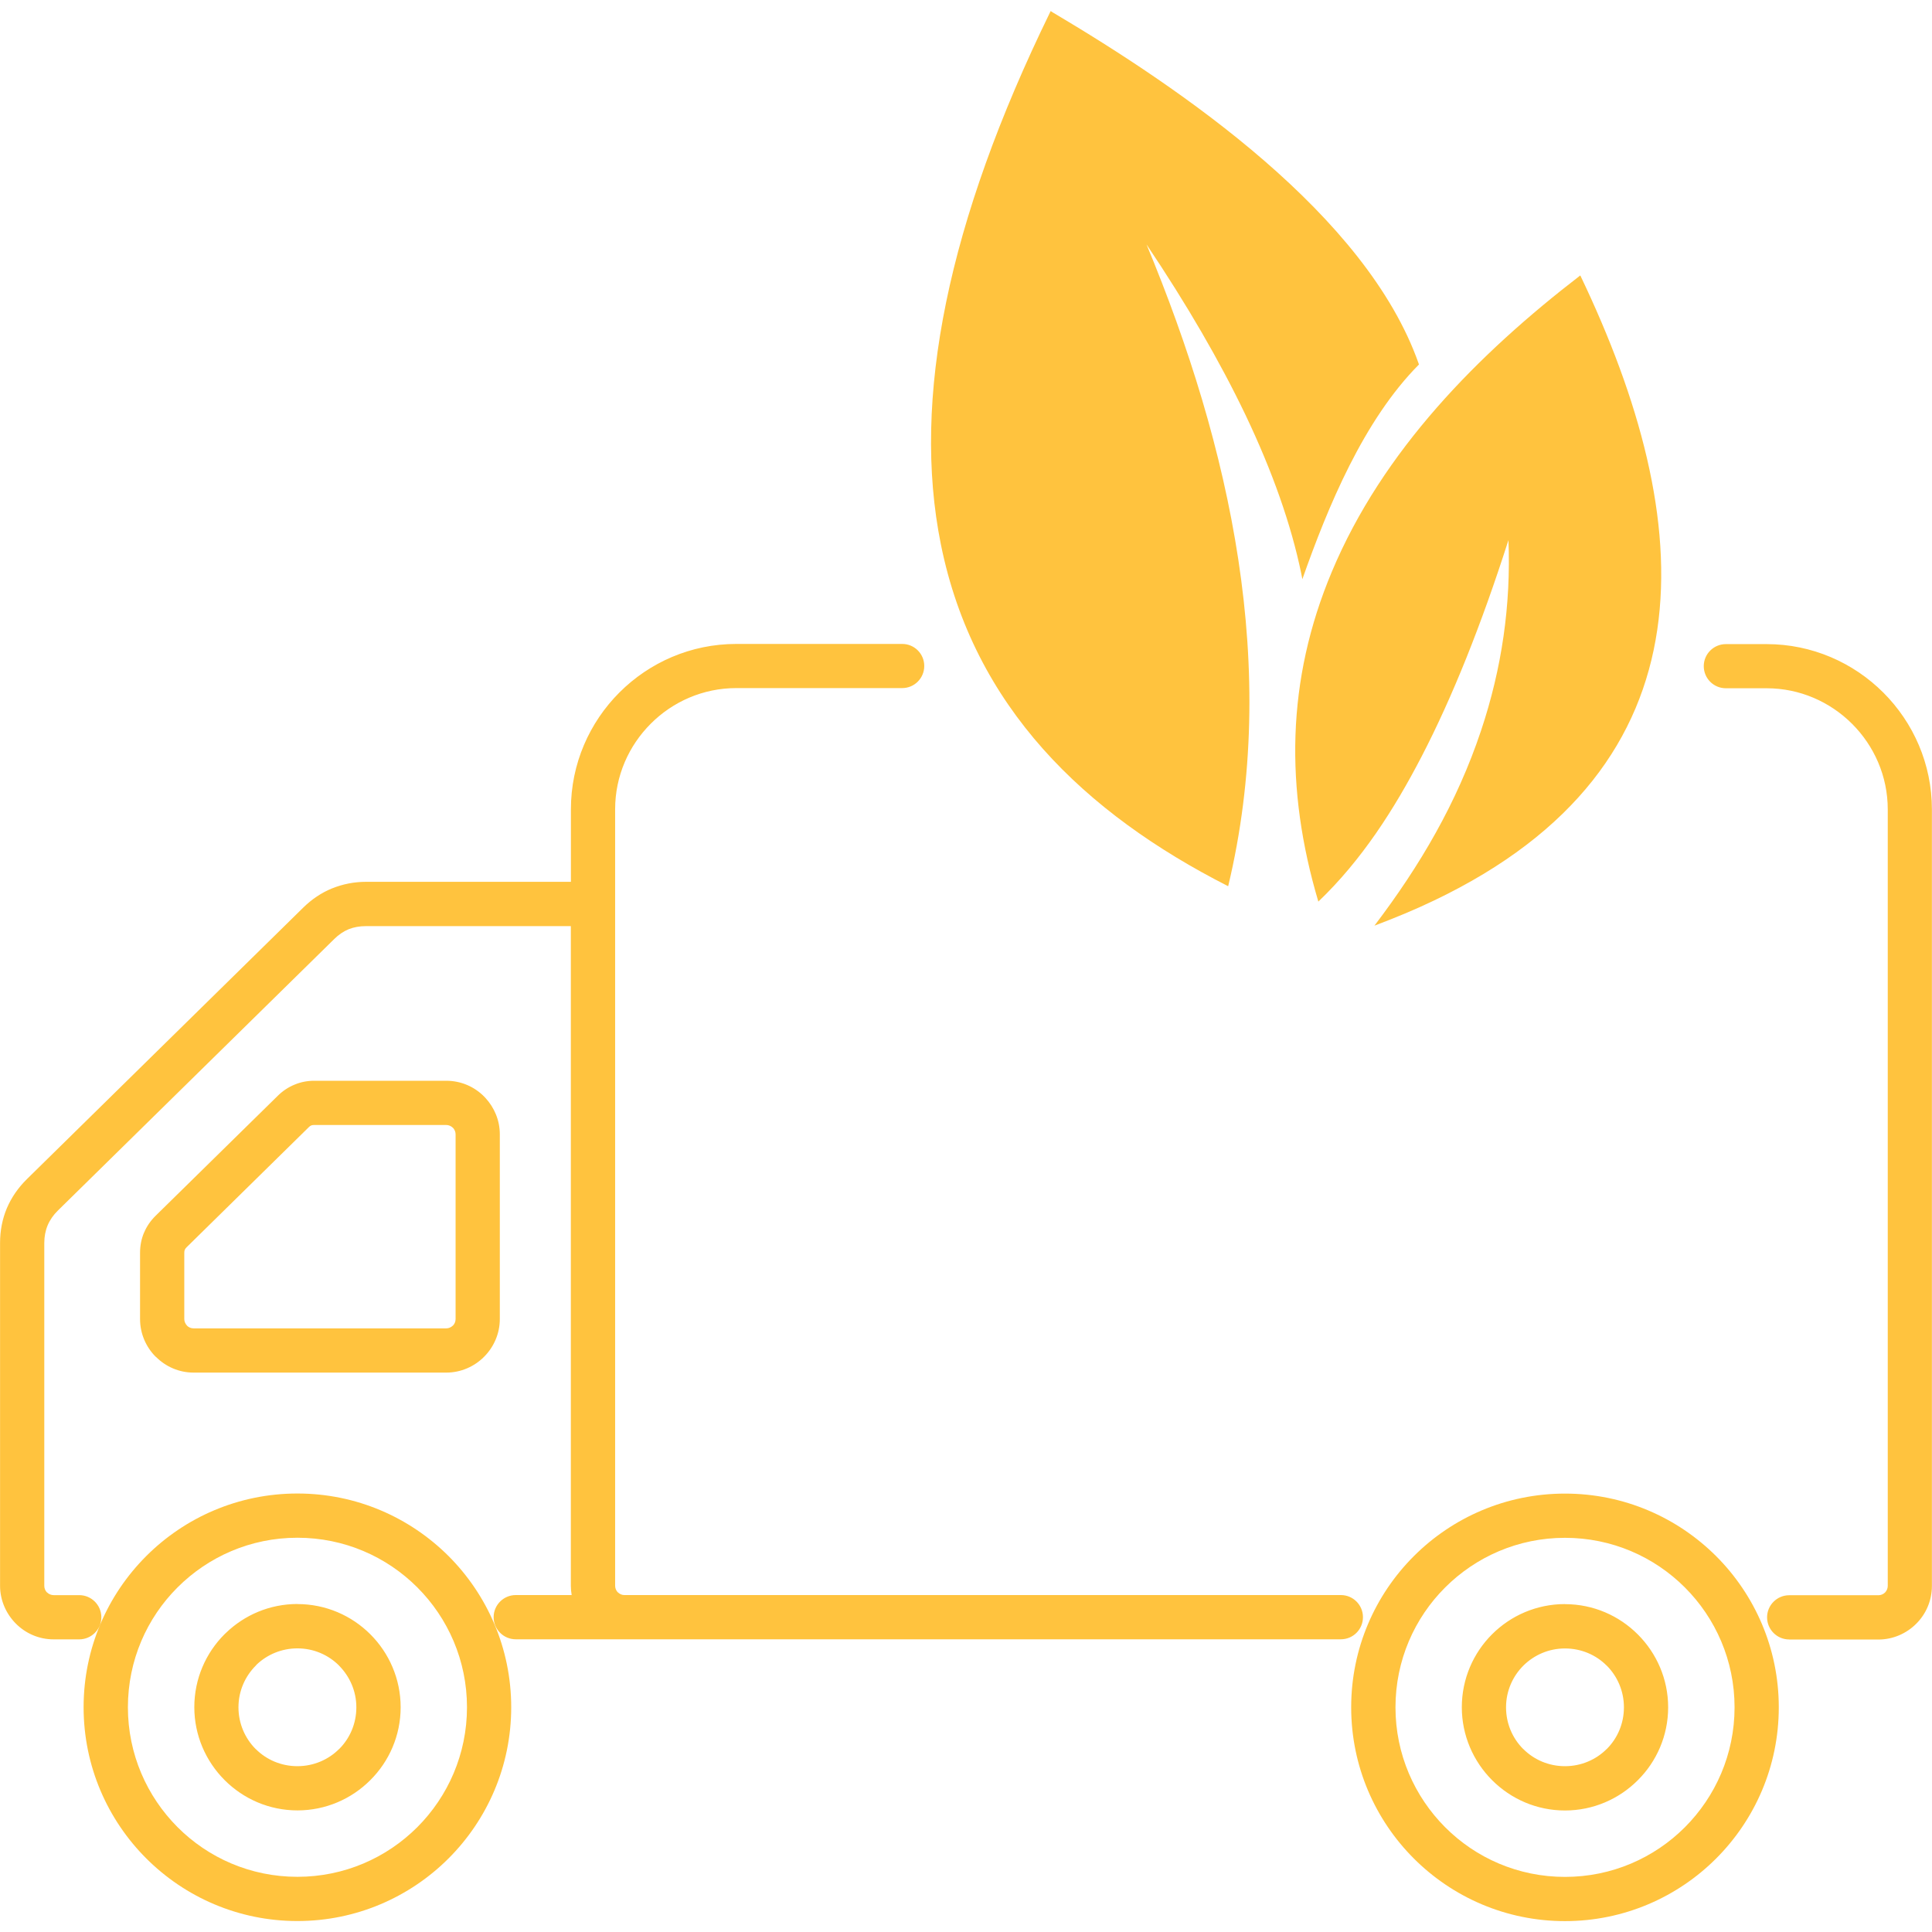 <?xml version="1.0" encoding="UTF-8"?>
<svg width="1200pt" height="1200pt" version="1.1" viewBox="0 0 1200 1200" xmlns="http://www.w3.org/2000/svg">
 <path d="m1111.3 1018.3c-7.594 0-13.734-6.188-13.734-13.734 0-7.594 6.188-13.734 13.734-13.734h55.406c1.594 0 3.047-0.656 4.125-1.688 1.031-1.078 1.688-2.531 1.688-4.078v-482.34c0-20.672-8.484-39.469-22.125-53.109s-32.438-22.125-53.109-22.125h-25.312c-7.594 0-13.734-6.141-13.734-13.734s6.188-13.688 13.734-13.688h25.312c28.219 0 53.906 11.531 72.516 30.141s30.141 44.297 30.141 72.516v482.34c0 9.141-3.703 17.484-9.75 23.484-6 6-14.344 9.797-23.531 9.797h-55.406zm-220.45-459.05c-12.188 5.859-24.516 10.922-37.172 15.703 28.406-37.359 51.328-76.5 66.234-121.18 12.938-38.672 18.609-78.094 17.016-118.31-16.875 52.734-34.828 97.547-53.953 134.44-17.016 32.812-37.266 64.453-64.125 90.094-20.719-69.75-19.969-137.48 8.438-205.03 31.5-75.047 90.703-135 154.26-183.89 73.312 153.1 84.422 304.45-90.703 388.18zm-237.42-551.81c80.719 47.812 195.19 126 227.72 218.39l0.188 0.562c-34.312 34.547-56.484 88.078-72.422 133.36l-0.656-3.422c-6.281-30.422-17.859-63.375-34.734-98.766-15.844-33.094-36.281-68.344-61.406-105.75 52.172 125.48 83.016 263.9 50.719 398.63-89.156-45.328-158.06-111.28-178.45-212.34-18.234-90.328 4.359-200.44 67.734-330.28l0.422-0.938 0.938 0.516zm318.61 920.26c36.656 0 69.844 14.859 93.891 38.859 24 24 38.906 57.234 38.906 93.891s-14.859 69.844-38.906 93.891c-24 24-57.234 38.906-93.891 38.906s-69.844-14.859-93.891-38.906c-24-24-38.906-57.234-38.906-93.891s14.859-69.844 38.906-93.891c24-24 57.234-38.859 93.891-38.859zm74.484 58.312c-19.078-19.078-45.375-30.844-74.484-30.844s-55.406 11.812-74.438 30.844c-19.078 19.031-30.844 45.375-30.844 74.438 0 29.109 11.812 55.406 30.844 74.484 19.031 19.078 45.328 30.844 74.438 30.844s55.406-11.766 74.484-30.844c19.031-19.078 30.844-45.375 30.844-74.484 0-29.062-11.812-55.406-30.844-74.438zm-74.484 10.359c17.625 0 33.609 7.172 45.234 18.797l0.094 0.094c11.578 11.625 18.75 27.609 18.75 45.188 0 17.625-7.172 33.656-18.797 45.234l-0.094 0.094c-11.578 11.578-27.609 18.75-45.188 18.75-17.625 0-33.609-7.172-45.234-18.797l-0.094-0.094c-11.578-11.625-18.75-27.656-18.75-45.234 0-17.672 7.172-33.703 18.75-45.281 11.625-11.625 27.656-18.797 45.328-18.797zm25.875 38.156c-6.562-6.609-15.75-10.641-25.875-10.641-10.078 0-19.219 4.078-25.875 10.688-6.609 6.609-10.734 15.75-10.734 25.875 0 10.172 4.078 19.312 10.641 25.875l0.094 0.047c6.609 6.609 15.75 10.641 25.875 10.641s19.312-4.078 25.875-10.641l0.094-0.047c6.609-6.609 10.641-15.75 10.641-25.875s-4.078-19.266-10.641-25.875zm-813.19-106.88c36.656 0 69.844 14.859 93.891 38.859 24 24.047 38.906 57.234 38.906 93.891s-14.859 69.844-38.906 93.891c-24 24-57.234 38.906-93.891 38.906s-69.844-14.859-93.891-38.906c-24-24-38.906-57.234-38.906-93.891s14.859-69.844 38.906-93.891c24-24 57.234-38.859 93.891-38.859zm74.484 58.312c-19.078-19.078-45.375-30.844-74.484-30.844s-55.406 11.812-74.438 30.844c-19.078 19.031-30.844 45.375-30.844 74.438 0 29.109 11.812 55.406 30.844 74.484 19.031 19.078 45.328 30.844 74.438 30.844s55.406-11.766 74.484-30.844c19.031-19.078 30.844-45.375 30.844-74.484 0-29.062-11.812-55.406-30.844-74.438zm-74.484 10.359c17.672 0 33.703 7.172 45.328 18.797 11.578 11.578 18.797 27.609 18.797 45.281 0 17.625-7.172 33.656-18.797 45.234l-0.094 0.094c-11.578 11.578-27.609 18.75-45.188 18.75-17.625 0-33.609-7.172-45.234-18.797l-0.094-0.094c-11.578-11.625-18.75-27.656-18.75-45.234 0-17.672 7.172-33.703 18.75-45.281l0.844-0.797c11.531-11.156 27.234-18 44.484-18zm25.875 38.203c-6.609-6.609-15.75-10.688-25.875-10.688-9.844 0-18.75 3.844-25.312 10.078l-0.562 0.656c-6.609 6.609-10.734 15.75-10.734 25.875 0 10.172 4.125 19.312 10.641 25.875l0.094 0.047c6.609 6.609 15.75 10.641 25.875 10.641s19.312-4.078 25.875-10.641l0.094-0.047c6.609-6.609 10.641-15.75 10.641-25.875 0-10.078-4.125-19.219-10.734-25.875zm-15.375-363.24h81.938c9.188 0 17.484 3.703 23.484 9.75l0.891 0.938c5.484 5.953 8.906 13.875 8.906 22.547v114.75c0 9.094-3.75 17.438-9.797 23.484-6 6-14.297 9.797-23.484 9.797h-156.89c-9.141 0-17.438-3.75-23.438-9.797h-0.094c-6-6-9.75-14.297-9.75-23.484v-41.109c0-4.406 0.797-8.578 2.438-12.469l0.047-0.047c1.594-3.844 3.984-7.359 7.172-10.5l75.938-74.578c3.047-3 6.516-5.297 10.406-6.891 3.938-1.641 8.016-2.391 12.234-2.391zm81.938 27.469h-81.938c-0.844 0-1.5 0.094-1.922 0.281-0.469 0.188-0.938 0.516-1.5 1.078l-75.891 74.578c-0.516 0.469-0.891 1.031-1.125 1.547s-0.328 1.125-0.328 1.922v41.109c0 1.547 0.656 3 1.688 4.078v0.047c1.031 1.031 2.484 1.688 4.125 1.688h156.89c1.547 0 3-0.656 4.078-1.688h0.047c1.031-1.031 1.688-2.484 1.688-4.078v-114.75c0-1.406-0.516-2.719-1.359-3.75l-0.375-0.375c-1.078-1.031-2.531-1.688-4.078-1.688zm77.391-123.52h-127.22c-3.984 0-7.594 0.656-10.781 1.922-3.234 1.359-6.281 3.422-9.047 6.188l-171.56 168.56c-2.812 2.766-4.969 5.859-6.375 9.234-1.359 3.281-2.062 6.984-2.062 10.969v212.9c0 1.594 0.656 3.047 1.641 4.078h0.094c1.031 1.031 2.484 1.688 4.078 1.688h15.891c7.594 0 13.734 6.188 13.734 13.734 0 7.594-6.188 13.734-13.734 13.734h-15.891c-9.188 0-17.484-3.75-23.484-9.797s-9.797-14.391-9.797-23.484v-212.9c0-7.688 1.406-14.906 4.219-21.609 2.812-6.609 6.984-12.703 12.469-18.094l171.61-168.61c5.344-5.25 11.297-9.234 17.906-11.953h0.047c6.656-2.672 13.688-4.078 21.094-4.078h127.22v-45.094c0-28.219 11.531-53.906 30.141-72.516s44.297-30.141 72.562-30.141h103.08c7.594 0 13.688 6.141 13.688 13.688 0 7.594-6.141 13.734-13.688 13.734h-103.08c-20.672 0-39.516 8.484-53.109 22.125-13.641 13.641-22.125 32.438-22.125 53.109v482.34c0 1.594 0.656 3.047 1.688 4.125l0.047-0.047c1.031 1.031 2.438 1.688 3.984 1.688h445.08c7.594 0 13.688 6.188 13.688 13.734 0 7.594-6.141 13.734-13.688 13.734h-512.53c-7.594 0-13.734-6.188-13.734-13.734 0-7.594 6.188-13.734 13.734-13.734h34.734c-0.328-1.875-0.516-3.844-0.516-5.766v-409.78z" fill="#ffc33e"/>
</svg>
